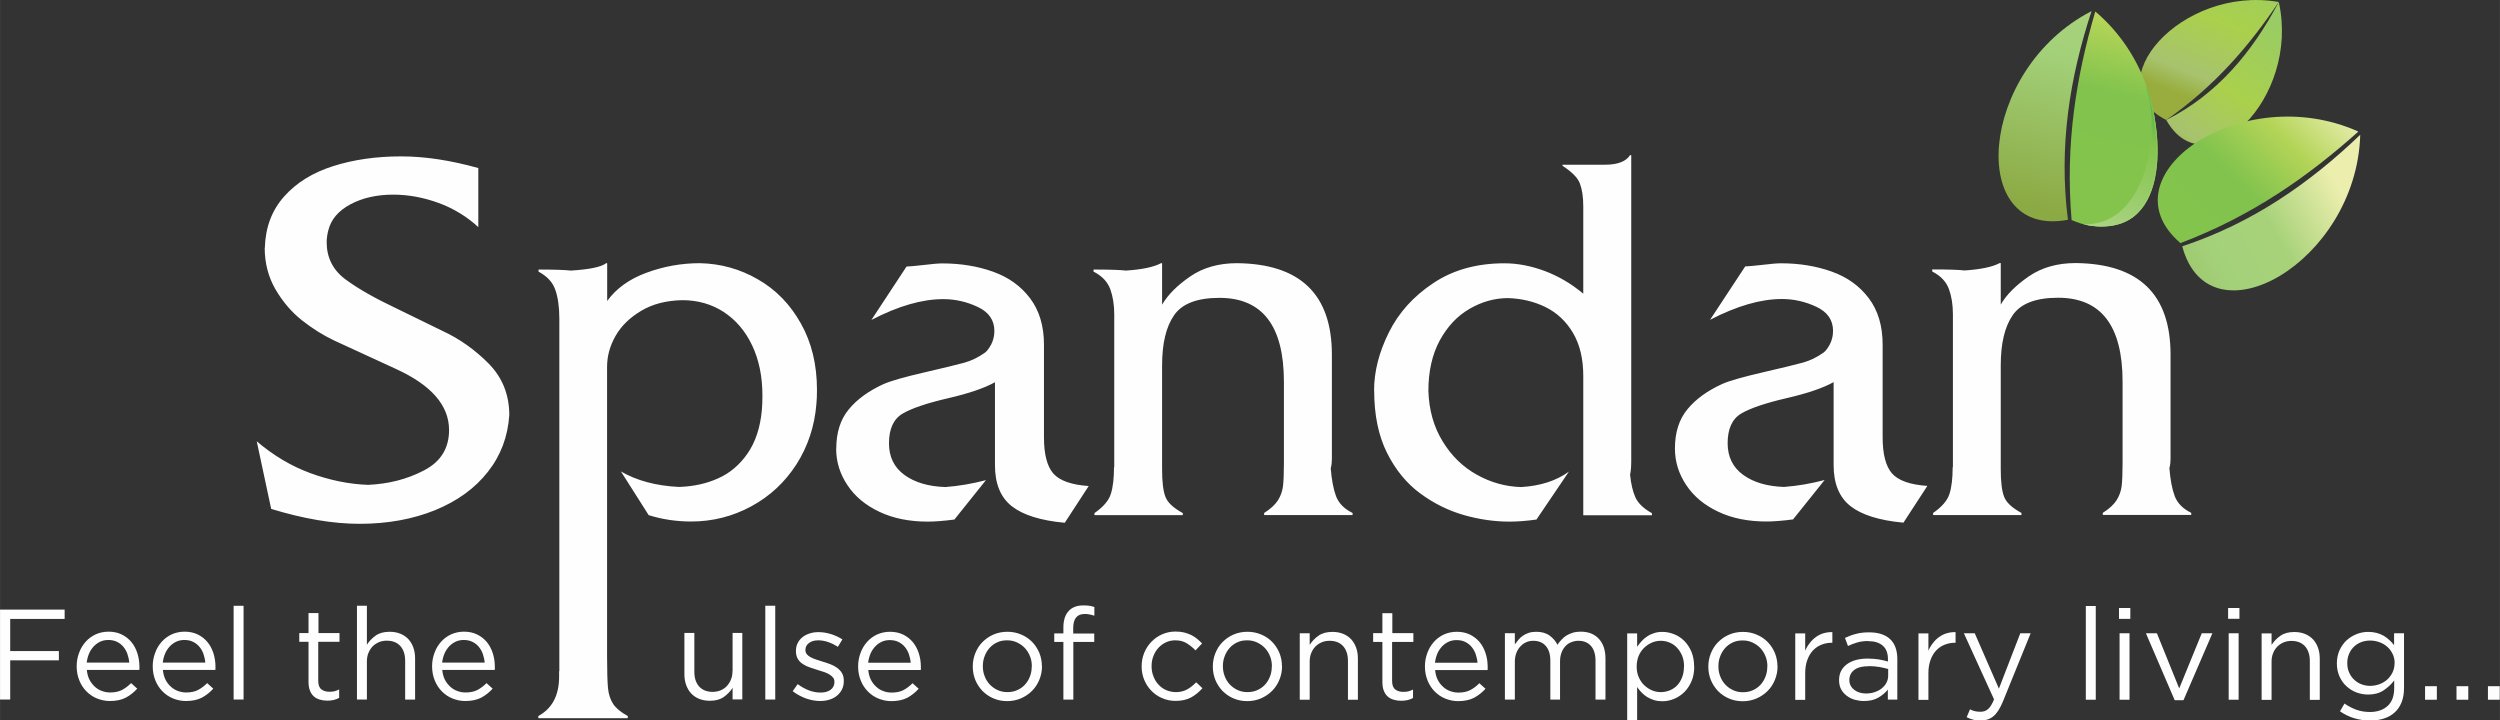 <?xml version="1.0" encoding="UTF-8"?>
<!DOCTYPE svg PUBLIC "-//W3C//DTD SVG 1.1//EN" "http://www.w3.org/Graphics/SVG/1.1/DTD/svg11.dtd">
<!-- Creator: CorelDRAW 2018 (64-Bit) -->
<svg xmlns="http://www.w3.org/2000/svg" xml:space="preserve" width="55.79mm" height="16.077mm" version="1.1" style="shape-rendering:geometricPrecision; text-rendering:geometricPrecision; image-rendering:optimizeQuality; fill-rule:evenodd; clip-rule:evenodd"
viewBox="0 0 216.29 62.33"
 xmlns:xlink="http://www.w3.org/1999/xlink">
 <rect x="0" y="0" width="216.29" height="62.33" fill="#333333" stroke="none"/>
 <defs>
  <style type="text/css">
   <![CDATA[
    .fil0 {fill:#FEFEFE;fill-rule:nonzero}
    .fil4 {fill:url(#id0)}
    .fil5 {fill:url(#id1)}
    .fil8 {fill:url(#id2)}
    .fil7 {fill:url(#id3)}
    .fil1 {fill:url(#id4)}
    .fil2 {fill:url(#id5)}
    .fil3 {fill:url(#id6)}
    .fil6 {fill:url(#id7)}
   ]]>
  </style>
  <linearGradient id="id0" gradientUnits="userSpaceOnUse" x1="172.99" y1="-9.35" x2="166.82" y2="15.65">
   <stop offset="0" style="stop-opacity:1; stop-color:#EBEEAD"/>
   <stop offset="0.259" style="stop-opacity:1; stop-color:#A8D27A"/>
   <stop offset="0.471" style="stop-opacity:1; stop-color:#A3D17A"/>
   <stop offset="1" style="stop-opacity:1; stop-color:#8CAA44"/>
  </linearGradient>
  <linearGradient id="id1" gradientUnits="userSpaceOnUse" x1="195.77" y1="3.28" x2="183.41" y2="15.88">
   <stop offset="0" style="stop-opacity:1; stop-color:#E3EBA6"/>
   <stop offset="0.278" style="stop-opacity:1; stop-color:#B3D457"/>
   <stop offset="0.588" style="stop-opacity:1; stop-color:#81C34D"/>
   <stop offset="1" style="stop-opacity:1; stop-color:#84C44C"/>
  </linearGradient>
  <linearGradient id="id2" gradientUnits="userSpaceOnUse" x1="179.69" y1="0.74" x2="172.14" y2="15.12">
   <stop offset="0" style="stop-opacity:1; stop-color:#199B50"/>
   <stop offset="0.259" style="stop-opacity:1; stop-color:#84C44C"/>
   <stop offset="1" style="stop-opacity:1; stop-color:#ACD485"/>
  </linearGradient>
  <linearGradient id="id3" gradientUnits="userSpaceOnUse" x1="179.69" y1="0.74" x2="172.14" y2="15.12">
   <stop offset="0" style="stop-opacity:1; stop-color:#199B50"/>
   <stop offset="0.451" style="stop-opacity:1; stop-color:#84C44C"/>
   <stop offset="1" style="stop-opacity:1; stop-color:#ACD485"/>
  </linearGradient>
  <linearGradient id="id4" gradientUnits="userSpaceOnUse" x1="189.6" y1="-6.87" x2="184.3" y2="6.47">
   <stop offset="0" style="stop-opacity:1; stop-color:#99CC66"/>
   <stop offset="0.502" style="stop-opacity:1; stop-color:#AAD04C"/>
   <stop offset="0.851" style="stop-opacity:1; stop-color:#A7C36E"/>
   <stop offset="1" style="stop-opacity:1; stop-color:#98AD3D"/>
  </linearGradient>
  <linearGradient id="id5" gradientUnits="userSpaceOnUse" xlink:href="#id4" x1="187.65" y1="-4.96" x2="179.08" y2="7.16">
  </linearGradient>
  <linearGradient id="id6" gradientUnits="userSpaceOnUse" xlink:href="#id1" x1="176.03" y1="-5.06" x2="171.63" y2="13.58">
  </linearGradient>
  <linearGradient id="id7" gradientUnits="userSpaceOnUse" xlink:href="#id0" x1="193.66" y1="1.21" x2="171.54" y2="13.88">
  </linearGradient>
 </defs>
 <g id="Layer_x0020_1">
  <g id="_1823750391968">
   <path class="fil0" d="M22.91 21.45c0.05,-1.78 0.61,-3.26 1.67,-4.45 1.07,-1.2 2.48,-2.07 4.25,-2.63 1.76,-0.56 3.72,-0.84 5.87,-0.84 2.07,0 4.29,0.34 6.68,1.01l0 5.11c-1.01,-0.93 -2.17,-1.63 -3.46,-2.1 -1.3,-0.47 -2.6,-0.71 -3.9,-0.71 -1.43,0 -2.66,0.28 -3.71,0.84 -1.04,0.56 -1.68,1.31 -1.91,2.26 -0.09,0.36 -0.14,0.7 -0.14,1.01 0,1.34 0.55,2.43 1.64,3.23 1.09,0.81 2.6,1.66 4.53,2.57l3.87 1.89c1.47,0.68 2.8,1.63 3.99,2.83 1.18,1.21 1.77,2.69 1.77,4.44 -0.12,1.85 -0.73,3.49 -1.85,4.91 -1.12,1.43 -2.64,2.53 -4.57,3.32 -1.93,0.78 -4.11,1.18 -6.53,1.18 -2.29,0 -4.84,-0.43 -7.65,-1.29l-1.25 -5.85c1.44,1.23 2.99,2.15 4.65,2.76 1.67,0.61 3.33,0.95 4.98,1.01 1.78,-0.08 3.39,-0.49 4.84,-1.25 1.45,-0.75 2.17,-1.92 2.17,-3.49 0,-2.14 -1.54,-3.9 -4.62,-5.3l-5.3 -2.44c-0.98,-0.46 -1.91,-1.05 -2.8,-1.75 -0.9,-0.71 -1.66,-1.6 -2.29,-2.67 -0.62,-1.07 -0.94,-2.27 -0.94,-3.6zm25.48 36.61l0 -29.71 0 -0.78c0,-1.02 -0.12,-1.85 -0.35,-2.5 -0.22,-0.65 -0.71,-1.17 -1.45,-1.57l0 -0.18c1.32,0 2.26,0.03 2.81,0.09 1.6,-0.1 2.62,-0.31 3.04,-0.64l0.09 0 0 3.27c0.78,-1.08 1.9,-1.89 3.39,-2.44 1.48,-0.55 3.03,-0.83 4.63,-0.83 1.8,0.04 3.47,0.5 5.02,1.4 1.56,0.89 2.8,2.17 3.72,3.82 0.93,1.65 1.39,3.57 1.39,5.74 0,0.52 -0.02,0.92 -0.05,1.21 -0.15,1.93 -0.74,3.69 -1.73,5.24 -1,1.55 -2.3,2.76 -3.91,3.63 -1.61,0.87 -3.34,1.31 -5.19,1.31 -1.27,0 -2.5,-0.18 -3.68,-0.55l-2.4 -3.78c1.36,0.79 3.03,1.24 5.01,1.34 1.24,-0.04 2.37,-0.28 3.39,-0.74 1.02,-0.45 1.87,-1.17 2.55,-2.15 0.68,-0.98 1.1,-2.23 1.24,-3.74 0.03,-0.31 0.05,-0.74 0.05,-1.29 0,-1.64 -0.3,-3.09 -0.89,-4.33 -0.59,-1.24 -1.41,-2.2 -2.46,-2.89 -1.05,-0.68 -2.25,-1.02 -3.59,-1.02 -1.37,0.03 -2.55,0.33 -3.53,0.91 -0.98,0.58 -1.73,1.3 -2.23,2.17 -0.5,0.87 -0.74,1.77 -0.74,2.69l0 25.1c0,1.25 0.03,2.16 0.08,2.7 0.05,0.54 0.21,1 0.45,1.37 0.24,0.36 0.66,0.71 1.26,1.04l0 0.19 -7.74 0 0 -0.19c1.2,-0.65 1.8,-1.79 1.8,-3.41l0 -0.46zm23.96 -19.25c0,-1.39 0.36,-2.52 1.08,-3.39 0.71,-0.87 1.72,-1.6 3.01,-2.19 0.64,-0.28 1.8,-0.61 3.49,-1 1.7,-0.39 2.86,-0.68 3.5,-0.85 0.64,-0.18 1.22,-0.47 1.77,-0.86 0.18,-0.12 0.36,-0.37 0.55,-0.71 0.18,-0.35 0.28,-0.74 0.28,-1.17 0,-0.94 -0.48,-1.63 -1.43,-2.08 -0.95,-0.45 -1.95,-0.68 -2.99,-0.68 -1.84,0 -3.91,0.6 -6.22,1.8l3.04 -4.62c0.22,0 0.71,-0.05 1.45,-0.13 0.74,-0.09 1.29,-0.14 1.64,-0.14 1.6,0 3.06,0.24 4.4,0.72 1.34,0.48 2.4,1.24 3.2,2.3 0.8,1.06 1.2,2.4 1.2,4.02l0 8.02c0,1.45 0.27,2.5 0.81,3.12 0.55,0.62 1.57,0.98 3.06,1.08l-2.07 3.18c-2.08,-0.19 -3.61,-0.67 -4.58,-1.43 -0.98,-0.77 -1.46,-1.95 -1.46,-3.55l0 -7.18c-0.91,0.51 -2.26,0.97 -4.08,1.39 -1.81,0.42 -3.11,0.86 -3.9,1.32 -0.79,0.46 -1.19,1.32 -1.19,2.58 0,1.17 0.45,2.09 1.35,2.74 0.9,0.65 2.07,0.99 3.53,1.04 1.17,-0.09 2.34,-0.29 3.51,-0.6l-2.73 3.41c-0.93,0.12 -1.7,0.18 -2.3,0.18 -1.59,0 -2.99,-0.28 -4.19,-0.85 -1.19,-0.56 -2.12,-1.33 -2.76,-2.3 -0.65,-0.97 -0.98,-2.02 -0.98,-3.16zm24.05 1.61l0 -12.67 0 -0.55c0,-0.84 -0.12,-1.57 -0.35,-2.2 -0.24,-0.63 -0.71,-1.13 -1.44,-1.5l0 -0.18c1.38,0 2.31,0.03 2.8,0.09 1.38,-0.09 2.4,-0.3 3.04,-0.64l0.09 0 0 3.59c0.5,-0.86 1.31,-1.67 2.43,-2.44 1.12,-0.77 2.47,-1.15 4.06,-1.15 5.47,0.06 8.2,2.7 8.2,7.92l0 9.03c0,0.28 -0.03,0.55 -0.1,0.79 0.08,1 0.23,1.81 0.46,2.42 0.23,0.61 0.71,1.1 1.43,1.45l0 0.18 -7.65 0 0 -0.18c0.56,-0.35 0.95,-0.72 1.19,-1.09 0.24,-0.38 0.38,-0.78 0.44,-1.22 0.05,-0.44 0.08,-1.08 0.08,-1.93l0 -7.1c0,-4.85 -1.86,-7.27 -5.58,-7.27 -1.92,0 -3.23,0.5 -3.92,1.5 -0.7,1.01 -1.04,2.45 -1.04,4.35l0 8.99c0,1.06 0.09,1.84 0.28,2.35 0.18,0.51 0.69,0.98 1.51,1.43l0 0.18 -7.64 0 0 -0.18c0.75,-0.52 1.23,-1.07 1.41,-1.64 0.19,-0.58 0.28,-1.36 0.28,-2.33zm22.48 -6.63c0,-1.65 0.43,-3.32 1.28,-5.03 0.85,-1.71 2.13,-3.13 3.85,-4.27 1.71,-1.14 3.76,-1.71 6.15,-1.71 1.12,0 2.28,0.22 3.47,0.66 1.2,0.45 2.31,1.1 3.35,1.97l0 -7.56c0,-0.81 -0.1,-1.46 -0.29,-1.97 -0.19,-0.51 -0.7,-1.01 -1.51,-1.54l0 -0.09 3.69 0c1.09,0 1.81,-0.28 2.16,-0.83l0.1 0 0 26.45c0,0.49 -0.03,0.89 -0.1,1.2 0.08,0.8 0.23,1.45 0.46,1.96 0.23,0.51 0.71,0.97 1.43,1.37l0 0.18 -5.94 0 0 -12.06c0,-1.48 -0.3,-2.72 -0.89,-3.72 -0.6,-1.01 -1.39,-1.74 -2.37,-2.23 -0.98,-0.48 -2.06,-0.74 -3.24,-0.78 -1.16,0 -2.27,0.31 -3.34,0.93 -1.06,0.61 -1.92,1.53 -2.58,2.74 -0.65,1.21 -0.98,2.66 -0.98,4.35 0.05,1.66 0.46,3.11 1.23,4.37 0.76,1.25 1.75,2.22 2.96,2.89 1.21,0.68 2.49,1.03 3.83,1.07 1.68,-0.1 3.06,-0.55 4.14,-1.34l-2.81 4.15c-0.85,0.12 -1.64,0.18 -2.33,0.18 -1.27,0 -2.58,-0.18 -3.92,-0.56 -1.34,-0.38 -2.61,-1 -3.79,-1.87 -1.18,-0.86 -2.15,-2.04 -2.89,-3.52 -0.74,-1.48 -1.11,-3.28 -1.11,-5.38zm26.03 5.01c0,-1.39 0.36,-2.52 1.08,-3.39 0.71,-0.87 1.72,-1.6 3.01,-2.19 0.64,-0.28 1.8,-0.61 3.49,-1 1.7,-0.39 2.86,-0.68 3.5,-0.85 0.64,-0.18 1.22,-0.47 1.77,-0.86 0.18,-0.12 0.36,-0.37 0.55,-0.71 0.18,-0.35 0.28,-0.74 0.28,-1.17 0,-0.94 -0.48,-1.63 -1.43,-2.08 -0.95,-0.45 -1.95,-0.68 -2.99,-0.68 -1.84,0 -3.91,0.6 -6.22,1.8l3.04 -4.62c0.22,0 0.71,-0.05 1.45,-0.13 0.74,-0.09 1.29,-0.14 1.64,-0.14 1.6,0 3.06,0.24 4.4,0.72 1.34,0.48 2.4,1.24 3.2,2.3 0.8,1.06 1.2,2.4 1.2,4.02l0 8.02c0,1.45 0.27,2.5 0.81,3.12 0.55,0.62 1.57,0.98 3.06,1.08l-2.07 3.18c-2.08,-0.19 -3.61,-0.67 -4.58,-1.43 -0.98,-0.77 -1.46,-1.95 -1.46,-3.55l0 -7.18c-0.91,0.51 -2.26,0.97 -4.08,1.39 -1.81,0.42 -3.11,0.86 -3.9,1.32 -0.79,0.46 -1.19,1.32 -1.19,2.58 0,1.17 0.45,2.09 1.35,2.74 0.9,0.65 2.07,0.99 3.53,1.04 1.17,-0.09 2.34,-0.29 3.51,-0.6l-2.73 3.41c-0.93,0.12 -1.7,0.18 -2.3,0.18 -1.59,0 -2.99,-0.28 -4.18,-0.85 -1.19,-0.56 -2.12,-1.33 -2.76,-2.3 -0.65,-0.97 -0.98,-2.02 -0.98,-3.16zm24.05 1.61l0 -12.67 0 -0.55c0,-0.84 -0.12,-1.57 -0.35,-2.2 -0.24,-0.63 -0.71,-1.13 -1.44,-1.5l0 -0.18c1.38,0 2.31,0.03 2.8,0.09 1.38,-0.09 2.4,-0.3 3.04,-0.64l0.09 0 0 3.59c0.5,-0.86 1.31,-1.67 2.43,-2.44 1.12,-0.77 2.47,-1.15 4.06,-1.15 5.47,0.06 8.2,2.7 8.2,7.92l0 9.03c0,0.28 -0.03,0.55 -0.1,0.79 0.08,1 0.23,1.81 0.46,2.42 0.23,0.61 0.71,1.1 1.43,1.45l0 0.18 -7.65 0 0 -0.18c0.56,-0.35 0.95,-0.72 1.19,-1.09 0.24,-0.38 0.38,-0.78 0.44,-1.22 0.05,-0.44 0.08,-1.08 0.08,-1.93l0 -7.1c0,-4.85 -1.86,-7.27 -5.58,-7.27 -1.92,0 -3.23,0.5 -3.92,1.5 -0.7,1.01 -1.04,2.45 -1.04,4.35l0 8.99c0,1.06 0.09,1.84 0.28,2.35 0.18,0.51 0.69,0.98 1.51,1.43l0 0.18 -7.64 0 0 -0.18c0.75,-0.52 1.23,-1.07 1.41,-1.64 0.19,-0.58 0.28,-1.36 0.28,-2.33z"/>
   <path class="fil0" d="M5.59 52.74l-5.59 0 0 7.78 0.88 0 0 -3.39 4.21 0 0 -0.8 -4.21 0 0 -2.78 4.71 0 0 -0.81zm1.91 5.22l4.55 0c0.01,-0.05 0.01,-0.1 0.01,-0.14 0,-0.04 0,-0.09 0,-0.12 0,-0.42 -0.06,-0.82 -0.18,-1.19 -0.12,-0.37 -0.29,-0.69 -0.52,-0.97 -0.23,-0.27 -0.51,-0.49 -0.84,-0.65 -0.33,-0.16 -0.71,-0.24 -1.13,-0.24 -0.4,0 -0.77,0.08 -1.11,0.23 -0.34,0.16 -0.63,0.37 -0.87,0.64 -0.24,0.27 -0.44,0.59 -0.57,0.96 -0.14,0.37 -0.21,0.76 -0.21,1.17 0,0.44 0.08,0.85 0.23,1.22 0.15,0.37 0.36,0.69 0.62,0.95 0.26,0.26 0.56,0.47 0.91,0.61 0.35,0.14 0.72,0.22 1.11,0.22 0.55,0 1.01,-0.1 1.38,-0.29 0.37,-0.2 0.7,-0.46 0.99,-0.78l-0.53 -0.48c-0.24,0.24 -0.5,0.44 -0.78,0.59 -0.29,0.15 -0.63,0.22 -1.03,0.22 -0.25,0 -0.49,-0.04 -0.72,-0.13 -0.23,-0.08 -0.44,-0.21 -0.62,-0.38 -0.18,-0.17 -0.34,-0.37 -0.46,-0.61 -0.12,-0.24 -0.19,-0.52 -0.22,-0.83zm0 -0.63c0.03,-0.28 0.1,-0.54 0.2,-0.78 0.1,-0.24 0.24,-0.44 0.4,-0.62 0.16,-0.17 0.35,-0.31 0.56,-0.41 0.21,-0.1 0.45,-0.15 0.7,-0.15 0.29,0 0.54,0.05 0.76,0.16 0.22,0.11 0.4,0.25 0.55,0.43 0.15,0.18 0.27,0.39 0.35,0.62 0.08,0.24 0.14,0.49 0.16,0.75l-3.68 0zm6.58 0.63l4.55 0c0.01,-0.05 0.01,-0.1 0.01,-0.14 0,-0.04 0,-0.09 0,-0.12 0,-0.42 -0.06,-0.82 -0.18,-1.19 -0.12,-0.37 -0.29,-0.69 -0.52,-0.97 -0.23,-0.27 -0.51,-0.49 -0.84,-0.65 -0.33,-0.16 -0.71,-0.24 -1.13,-0.24 -0.4,0 -0.77,0.08 -1.11,0.23 -0.34,0.16 -0.63,0.37 -0.87,0.64 -0.24,0.27 -0.44,0.59 -0.57,0.96 -0.14,0.37 -0.21,0.76 -0.21,1.17 0,0.44 0.08,0.85 0.23,1.22 0.15,0.37 0.36,0.69 0.62,0.95 0.26,0.26 0.56,0.47 0.91,0.61 0.35,0.14 0.72,0.22 1.11,0.22 0.55,0 1.01,-0.1 1.38,-0.29 0.37,-0.2 0.7,-0.46 0.99,-0.78l-0.53 -0.48c-0.24,0.24 -0.5,0.44 -0.78,0.59 -0.28,0.15 -0.63,0.22 -1.03,0.22 -0.25,0 -0.49,-0.04 -0.72,-0.13 -0.23,-0.08 -0.44,-0.21 -0.62,-0.38 -0.19,-0.17 -0.34,-0.37 -0.46,-0.61 -0.12,-0.24 -0.19,-0.52 -0.22,-0.83zm0 -0.63c0.03,-0.28 0.1,-0.54 0.2,-0.78 0.1,-0.24 0.24,-0.44 0.4,-0.62 0.16,-0.17 0.35,-0.31 0.56,-0.41 0.21,-0.1 0.45,-0.15 0.7,-0.15 0.29,0 0.54,0.05 0.76,0.16 0.22,0.11 0.4,0.25 0.55,0.43 0.15,0.18 0.27,0.39 0.35,0.62 0.08,0.24 0.14,0.49 0.16,0.75l-3.68 0zm6.99 3.19l0 -8.11 -0.86 0 0 8.11 0.86 0zm6.48 -4.99l1.82 0 0 -0.76 -1.82 0 0 -1.73 -0.86 0 0 1.73 -0.8 0 0 0.76 0.8 0 0 3.47c0,0.29 0.04,0.54 0.12,0.74 0.08,0.21 0.19,0.38 0.34,0.51 0.14,0.13 0.32,0.22 0.52,0.28 0.2,0.06 0.41,0.09 0.64,0.09 0.21,0 0.39,-0.02 0.56,-0.06 0.17,-0.04 0.32,-0.1 0.47,-0.18l0 -0.73c-0.15,0.07 -0.29,0.13 -0.42,0.16 -0.13,0.03 -0.27,0.04 -0.42,0.04 -0.29,0 -0.52,-0.07 -0.7,-0.21 -0.18,-0.14 -0.27,-0.39 -0.27,-0.74l0 -3.36zm4.19 1.7c0,-0.27 0.04,-0.51 0.13,-0.73 0.09,-0.22 0.21,-0.41 0.36,-0.57 0.16,-0.16 0.34,-0.28 0.55,-0.37 0.21,-0.09 0.44,-0.13 0.68,-0.13 0.51,0 0.9,0.16 1.18,0.47 0.27,0.31 0.41,0.73 0.41,1.27l0 3.36 0.86 0 0 -3.57c0,-0.34 -0.05,-0.65 -0.15,-0.93 -0.1,-0.28 -0.24,-0.52 -0.43,-0.73 -0.19,-0.2 -0.42,-0.36 -0.69,-0.47 -0.27,-0.11 -0.58,-0.17 -0.93,-0.17 -0.5,0 -0.9,0.11 -1.21,0.33 -0.31,0.22 -0.56,0.48 -0.76,0.79l0 -3.37 -0.86 0 0 8.11 0.86 0 0 -3.29zm6.51 0.73l4.55 0c0.01,-0.05 0.01,-0.1 0.01,-0.14 0,-0.04 0,-0.09 0,-0.12 0,-0.42 -0.06,-0.82 -0.18,-1.19 -0.12,-0.37 -0.29,-0.69 -0.52,-0.97 -0.23,-0.27 -0.51,-0.49 -0.84,-0.65 -0.33,-0.16 -0.71,-0.24 -1.13,-0.24 -0.4,0 -0.77,0.08 -1.11,0.23 -0.34,0.16 -0.63,0.37 -0.87,0.64 -0.24,0.27 -0.44,0.59 -0.57,0.96 -0.14,0.37 -0.21,0.76 -0.21,1.17 0,0.44 0.08,0.85 0.23,1.22 0.15,0.37 0.36,0.69 0.62,0.95 0.26,0.26 0.56,0.47 0.91,0.61 0.35,0.14 0.72,0.22 1.11,0.22 0.55,0 1.01,-0.1 1.38,-0.29 0.37,-0.2 0.7,-0.46 0.99,-0.78l-0.53 -0.48c-0.24,0.24 -0.5,0.44 -0.78,0.59 -0.29,0.15 -0.63,0.22 -1.03,0.22 -0.25,0 -0.49,-0.04 -0.72,-0.13 -0.23,-0.08 -0.44,-0.21 -0.62,-0.38 -0.18,-0.17 -0.34,-0.37 -0.46,-0.61 -0.12,-0.24 -0.19,-0.52 -0.22,-0.83zm0 -0.63c0.03,-0.28 0.1,-0.54 0.2,-0.78 0.1,-0.24 0.24,-0.44 0.4,-0.62 0.16,-0.17 0.35,-0.31 0.56,-0.41 0.21,-0.1 0.45,-0.15 0.7,-0.15 0.29,0 0.54,0.05 0.76,0.16 0.22,0.11 0.4,0.25 0.55,0.43 0.15,0.18 0.27,0.39 0.35,0.62 0.08,0.24 0.14,0.49 0.16,0.75l-3.68 0z"/>
   <path class="fil0" d="M63.37 58.06c0,0.27 -0.04,0.51 -0.13,0.73 -0.09,0.22 -0.21,0.41 -0.36,0.57 -0.15,0.16 -0.33,0.28 -0.54,0.37 -0.21,0.08 -0.44,0.13 -0.68,0.13 -0.51,0 -0.9,-0.16 -1.18,-0.47 -0.27,-0.31 -0.41,-0.73 -0.41,-1.27l0 -3.36 -0.86 0 0 3.57c0,0.34 0.05,0.65 0.15,0.93 0.1,0.28 0.24,0.52 0.43,0.73 0.19,0.2 0.42,0.36 0.69,0.47 0.27,0.11 0.58,0.17 0.93,0.17 0.5,0 0.9,-0.11 1.21,-0.33 0.31,-0.22 0.56,-0.48 0.76,-0.79l0 1 0.84 0 0 -5.75 -0.84 0 0 3.29zm3.7 2.46l0 -8.11 -0.86 0 0 8.11 0.86 0zm5.93 -1.61l0 -0.02c0,-0.26 -0.05,-0.48 -0.16,-0.66 -0.11,-0.18 -0.25,-0.33 -0.43,-0.46 -0.18,-0.13 -0.38,-0.23 -0.59,-0.31 -0.22,-0.08 -0.44,-0.16 -0.66,-0.22 -0.19,-0.06 -0.38,-0.12 -0.56,-0.18 -0.18,-0.06 -0.34,-0.13 -0.47,-0.2 -0.14,-0.07 -0.25,-0.16 -0.33,-0.26 -0.08,-0.1 -0.12,-0.22 -0.12,-0.35l0 -0.02c0,-0.24 0.1,-0.44 0.3,-0.59 0.2,-0.16 0.47,-0.24 0.81,-0.24 0.28,0 0.57,0.05 0.86,0.15 0.29,0.1 0.57,0.24 0.84,0.41l0.39 -0.64c-0.3,-0.19 -0.63,-0.35 -0.99,-0.46 -0.36,-0.11 -0.72,-0.17 -1.08,-0.17 -0.28,0 -0.54,0.04 -0.78,0.12 -0.24,0.08 -0.45,0.19 -0.62,0.33 -0.17,0.14 -0.31,0.32 -0.41,0.52 -0.1,0.2 -0.14,0.43 -0.14,0.67l0 0.02c0,0.27 0.06,0.49 0.17,0.67 0.11,0.18 0.26,0.33 0.44,0.44 0.18,0.12 0.39,0.22 0.61,0.29 0.23,0.08 0.45,0.15 0.67,0.22 0.18,0.05 0.36,0.11 0.54,0.17 0.17,0.06 0.33,0.13 0.46,0.21 0.13,0.08 0.24,0.17 0.32,0.27 0.08,0.1 0.12,0.23 0.12,0.37l0 0.02c0,0.28 -0.11,0.5 -0.33,0.67 -0.22,0.16 -0.51,0.24 -0.86,0.24 -0.34,0 -0.68,-0.06 -1.02,-0.19 -0.34,-0.13 -0.66,-0.31 -0.97,-0.54l-0.43 0.61c0.33,0.26 0.7,0.46 1.12,0.62 0.42,0.15 0.84,0.23 1.26,0.23 0.29,0 0.56,-0.04 0.81,-0.12 0.25,-0.08 0.46,-0.19 0.64,-0.34 0.18,-0.15 0.33,-0.33 0.43,-0.54 0.11,-0.21 0.16,-0.45 0.16,-0.73zm2.11 -0.94l4.55 0c0.01,-0.05 0.01,-0.1 0.01,-0.14 0,-0.04 0,-0.09 0,-0.12 0,-0.42 -0.06,-0.82 -0.18,-1.19 -0.12,-0.37 -0.29,-0.69 -0.52,-0.97 -0.23,-0.27 -0.51,-0.49 -0.84,-0.65 -0.33,-0.16 -0.71,-0.24 -1.13,-0.24 -0.4,0 -0.77,0.08 -1.11,0.23 -0.34,0.16 -0.63,0.37 -0.87,0.64 -0.24,0.27 -0.44,0.59 -0.57,0.96 -0.14,0.37 -0.21,0.76 -0.21,1.17 0,0.44 0.08,0.85 0.23,1.22 0.15,0.37 0.36,0.69 0.62,0.95 0.26,0.26 0.56,0.47 0.91,0.61 0.35,0.14 0.72,0.22 1.11,0.22 0.55,0 1.01,-0.1 1.38,-0.29 0.37,-0.2 0.7,-0.46 0.99,-0.78l-0.53 -0.48c-0.24,0.24 -0.5,0.44 -0.78,0.59 -0.28,0.15 -0.63,0.22 -1.03,0.22 -0.25,0 -0.49,-0.04 -0.72,-0.13 -0.23,-0.08 -0.44,-0.21 -0.62,-0.38 -0.19,-0.17 -0.34,-0.37 -0.46,-0.61 -0.12,-0.24 -0.19,-0.52 -0.22,-0.83zm0 -0.63c0.03,-0.28 0.1,-0.54 0.2,-0.78 0.1,-0.24 0.24,-0.44 0.4,-0.62 0.16,-0.17 0.35,-0.31 0.56,-0.41 0.21,-0.1 0.45,-0.15 0.7,-0.15 0.29,0 0.54,0.05 0.76,0.16 0.22,0.11 0.4,0.25 0.55,0.43 0.15,0.18 0.27,0.39 0.35,0.62 0.08,0.24 0.14,0.49 0.16,0.75l-3.68 0zm15.03 0.31c0,-0.41 -0.07,-0.79 -0.22,-1.16 -0.15,-0.36 -0.36,-0.68 -0.62,-0.95 -0.27,-0.27 -0.58,-0.49 -0.95,-0.64 -0.37,-0.16 -0.76,-0.24 -1.19,-0.24 -0.44,0 -0.84,0.08 -1.21,0.24 -0.37,0.16 -0.68,0.38 -0.95,0.65 -0.27,0.27 -0.47,0.59 -0.62,0.96 -0.15,0.37 -0.22,0.75 -0.22,1.16 0,0.41 0.07,0.79 0.22,1.16 0.15,0.36 0.36,0.68 0.62,0.95 0.27,0.27 0.58,0.49 0.94,0.64 0.36,0.16 0.76,0.24 1.19,0.24 0.43,0 0.83,-0.08 1.2,-0.24 0.37,-0.16 0.69,-0.38 0.96,-0.65 0.27,-0.27 0.48,-0.59 0.63,-0.96 0.15,-0.37 0.23,-0.75 0.23,-1.16zm-0.88 0.02c0,0.31 -0.05,0.6 -0.16,0.87 -0.1,0.27 -0.25,0.5 -0.43,0.7 -0.19,0.2 -0.41,0.36 -0.67,0.47 -0.26,0.12 -0.54,0.17 -0.86,0.17 -0.3,0 -0.59,-0.06 -0.84,-0.18 -0.26,-0.12 -0.48,-0.28 -0.67,-0.48 -0.19,-0.2 -0.34,-0.44 -0.44,-0.71 -0.11,-0.27 -0.16,-0.56 -0.16,-0.88 0,-0.31 0.05,-0.6 0.16,-0.87 0.1,-0.27 0.25,-0.51 0.43,-0.71 0.18,-0.2 0.4,-0.36 0.66,-0.48 0.26,-0.12 0.54,-0.17 0.86,-0.17 0.3,0 0.59,0.06 0.84,0.18 0.26,0.12 0.49,0.28 0.68,0.48 0.19,0.2 0.34,0.44 0.45,0.72 0.11,0.27 0.16,0.56 0.16,0.88zm3.59 -2.86l0 -0.47c0,-0.81 0.33,-1.22 1,-1.22 0.15,0 0.29,0.01 0.41,0.04 0.13,0.03 0.27,0.06 0.42,0.11l0 -0.75c-0.14,-0.05 -0.28,-0.09 -0.43,-0.11 -0.14,-0.02 -0.32,-0.03 -0.52,-0.03 -0.56,0 -0.98,0.16 -1.28,0.49 -0.3,0.33 -0.45,0.8 -0.45,1.43l0 0.5 -0.79 0 0 0.74 0.79 0 0 4.99 0.86 0 0 -4.99 1.81 0 0 -0.73 -1.82 0zm11.18 4.73l-0.54 -0.51c-0.23,0.24 -0.49,0.45 -0.77,0.61 -0.29,0.16 -0.61,0.24 -0.98,0.24 -0.3,0 -0.58,-0.06 -0.84,-0.17 -0.26,-0.11 -0.48,-0.27 -0.67,-0.48 -0.19,-0.2 -0.34,-0.44 -0.44,-0.72 -0.11,-0.27 -0.16,-0.56 -0.16,-0.88 0,-0.31 0.05,-0.6 0.16,-0.87 0.1,-0.27 0.25,-0.51 0.43,-0.71 0.19,-0.2 0.4,-0.36 0.66,-0.48 0.25,-0.12 0.52,-0.17 0.81,-0.17 0.39,0 0.72,0.09 0.99,0.26 0.27,0.17 0.52,0.37 0.75,0.61l0.57 -0.6c-0.13,-0.14 -0.28,-0.27 -0.43,-0.4 -0.16,-0.13 -0.33,-0.24 -0.51,-0.33 -0.18,-0.09 -0.39,-0.16 -0.61,-0.22 -0.22,-0.05 -0.47,-0.08 -0.74,-0.08 -0.42,0 -0.81,0.08 -1.17,0.24 -0.36,0.16 -0.67,0.38 -0.93,0.65 -0.26,0.27 -0.47,0.59 -0.62,0.96 -0.15,0.37 -0.22,0.75 -0.22,1.16 0,0.41 0.07,0.79 0.22,1.16 0.15,0.36 0.35,0.68 0.62,0.95 0.26,0.27 0.57,0.49 0.93,0.64 0.36,0.16 0.75,0.24 1.17,0.24 0.54,0 0.99,-0.11 1.36,-0.31 0.37,-0.21 0.69,-0.48 0.98,-0.81zm6.88 -1.89c0,-0.41 -0.07,-0.79 -0.22,-1.16 -0.15,-0.36 -0.36,-0.68 -0.62,-0.95 -0.27,-0.27 -0.58,-0.49 -0.95,-0.64 -0.37,-0.16 -0.77,-0.24 -1.19,-0.24 -0.44,0 -0.84,0.08 -1.21,0.24 -0.37,0.16 -0.68,0.38 -0.95,0.65 -0.27,0.27 -0.47,0.59 -0.62,0.96 -0.15,0.37 -0.22,0.75 -0.22,1.16 0,0.41 0.07,0.79 0.22,1.16 0.15,0.36 0.36,0.68 0.62,0.95 0.27,0.27 0.58,0.49 0.94,0.64 0.36,0.16 0.76,0.24 1.19,0.24 0.43,0 0.83,-0.08 1.2,-0.24 0.37,-0.16 0.69,-0.38 0.96,-0.65 0.27,-0.27 0.48,-0.59 0.63,-0.96 0.15,-0.37 0.23,-0.75 0.23,-1.16zm-0.88 0.02c0,0.31 -0.05,0.6 -0.16,0.87 -0.1,0.27 -0.25,0.5 -0.43,0.7 -0.19,0.2 -0.41,0.36 -0.67,0.47 -0.26,0.12 -0.54,0.17 -0.86,0.17 -0.3,0 -0.59,-0.06 -0.84,-0.18 -0.26,-0.12 -0.48,-0.28 -0.67,-0.48 -0.19,-0.2 -0.34,-0.44 -0.44,-0.71 -0.11,-0.27 -0.16,-0.56 -0.16,-0.88 0,-0.31 0.05,-0.6 0.16,-0.87 0.1,-0.27 0.25,-0.51 0.43,-0.71 0.18,-0.2 0.4,-0.36 0.66,-0.48 0.26,-0.12 0.54,-0.17 0.86,-0.17 0.3,0 0.59,0.06 0.84,0.18 0.26,0.12 0.49,0.28 0.68,0.48 0.19,0.2 0.34,0.44 0.45,0.72 0.11,0.27 0.16,0.56 0.16,0.88zm3.28 -0.43c0,-0.27 0.04,-0.51 0.13,-0.73 0.08,-0.22 0.21,-0.41 0.36,-0.57 0.16,-0.16 0.34,-0.28 0.55,-0.37 0.21,-0.09 0.44,-0.13 0.68,-0.13 0.51,0 0.9,0.16 1.18,0.47 0.27,0.31 0.41,0.73 0.41,1.27l0 3.36 0.86 0 0 -3.57c0,-0.34 -0.05,-0.65 -0.15,-0.93 -0.1,-0.28 -0.24,-0.52 -0.43,-0.73 -0.19,-0.2 -0.42,-0.36 -0.69,-0.47 -0.27,-0.11 -0.58,-0.17 -0.93,-0.17 -0.5,0 -0.9,0.11 -1.21,0.33 -0.31,0.22 -0.56,0.48 -0.76,0.79l0 -1 -0.86 0 0 5.75 0.86 0 0 -3.29zm7.15 -1.7l1.82 0 0 -0.76 -1.82 0 0 -1.73 -0.86 0 0 1.73 -0.8 0 0 0.76 0.8 0 0 3.47c0,0.29 0.04,0.54 0.12,0.74 0.08,0.21 0.19,0.38 0.34,0.51 0.14,0.13 0.32,0.22 0.52,0.28 0.2,0.06 0.41,0.09 0.64,0.09 0.21,0 0.39,-0.02 0.56,-0.06 0.17,-0.04 0.32,-0.1 0.47,-0.18l0 -0.73c-0.15,0.07 -0.29,0.13 -0.42,0.16 -0.13,0.03 -0.27,0.04 -0.42,0.04 -0.29,0 -0.52,-0.07 -0.7,-0.21 -0.18,-0.14 -0.27,-0.39 -0.27,-0.74l0 -3.36zm3.69 2.43l4.55 0c0.01,-0.05 0.01,-0.1 0.01,-0.14 0,-0.04 0,-0.09 0,-0.12 0,-0.42 -0.06,-0.82 -0.18,-1.19 -0.12,-0.37 -0.29,-0.69 -0.52,-0.97 -0.23,-0.27 -0.51,-0.49 -0.84,-0.65 -0.33,-0.16 -0.71,-0.24 -1.13,-0.24 -0.4,0 -0.77,0.08 -1.11,0.23 -0.34,0.16 -0.63,0.37 -0.87,0.64 -0.24,0.27 -0.44,0.59 -0.57,0.96 -0.14,0.37 -0.21,0.76 -0.21,1.17 0,0.44 0.08,0.85 0.23,1.22 0.15,0.37 0.36,0.69 0.62,0.95 0.26,0.26 0.56,0.47 0.91,0.61 0.35,0.14 0.72,0.22 1.11,0.22 0.55,0 1.01,-0.1 1.38,-0.29 0.37,-0.2 0.7,-0.46 0.99,-0.78l-0.53 -0.48c-0.24,0.24 -0.5,0.44 -0.78,0.59 -0.28,0.15 -0.63,0.22 -1.03,0.22 -0.25,0 -0.49,-0.04 -0.72,-0.13 -0.23,-0.08 -0.44,-0.21 -0.62,-0.38 -0.19,-0.17 -0.34,-0.37 -0.46,-0.61 -0.12,-0.24 -0.19,-0.52 -0.22,-0.83zm0 -0.63c0.03,-0.28 0.1,-0.54 0.2,-0.78 0.1,-0.24 0.24,-0.44 0.4,-0.62 0.16,-0.17 0.35,-0.31 0.56,-0.41 0.21,-0.1 0.45,-0.15 0.7,-0.15 0.29,0 0.54,0.05 0.76,0.16 0.22,0.11 0.4,0.25 0.55,0.43 0.15,0.18 0.27,0.39 0.35,0.62 0.08,0.24 0.14,0.49 0.16,0.75l-3.68 0zm10.61 -1.53c-0.16,-0.33 -0.39,-0.6 -0.69,-0.82 -0.3,-0.22 -0.69,-0.33 -1.16,-0.33 -0.24,0 -0.46,0.03 -0.64,0.09 -0.18,0.06 -0.35,0.14 -0.5,0.24 -0.15,0.1 -0.28,0.22 -0.39,0.35 -0.11,0.13 -0.22,0.27 -0.32,0.41l0 -0.97 -0.86 0 0 5.75 0.86 0 0 -3.28c0,-0.27 0.04,-0.51 0.12,-0.73 0.08,-0.22 0.19,-0.41 0.34,-0.57 0.14,-0.16 0.31,-0.29 0.51,-0.38 0.19,-0.09 0.4,-0.13 0.63,-0.13 0.46,0 0.82,0.15 1.08,0.45 0.26,0.3 0.39,0.72 0.39,1.26l0 3.38 0.84 0 0 -3.31c0,-0.28 0.04,-0.53 0.13,-0.76 0.08,-0.22 0.2,-0.41 0.34,-0.56 0.14,-0.15 0.31,-0.27 0.51,-0.34 0.19,-0.08 0.4,-0.12 0.61,-0.12 0.47,0 0.83,0.15 1.09,0.45 0.26,0.3 0.39,0.73 0.39,1.28l0 3.36 0.86 0 0 -3.56c0,-0.72 -0.19,-1.28 -0.57,-1.7 -0.38,-0.41 -0.9,-0.62 -1.57,-0.62 -0.25,0 -0.48,0.03 -0.68,0.09 -0.2,0.06 -0.39,0.14 -0.55,0.24 -0.16,0.1 -0.31,0.23 -0.44,0.37 -0.13,0.14 -0.25,0.29 -0.35,0.44zm11.81 1.85c0,-0.47 -0.08,-0.9 -0.23,-1.27 -0.16,-0.37 -0.36,-0.68 -0.62,-0.94 -0.26,-0.26 -0.55,-0.45 -0.88,-0.58 -0.33,-0.13 -0.66,-0.2 -1.01,-0.2 -0.27,0 -0.51,0.03 -0.73,0.11 -0.22,0.07 -0.42,0.16 -0.59,0.28 -0.18,0.12 -0.34,0.25 -0.48,0.41 -0.14,0.16 -0.28,0.32 -0.39,0.49l0 -1.16 -0.86 0 0 7.52 0.86 0 0 -2.88c0.11,0.16 0.24,0.32 0.38,0.47 0.14,0.15 0.31,0.28 0.48,0.39 0.18,0.11 0.38,0.2 0.6,0.27 0.22,0.07 0.47,0.1 0.73,0.1 0.35,0 0.69,-0.07 1.02,-0.21 0.33,-0.14 0.62,-0.33 0.88,-0.59 0.26,-0.26 0.46,-0.57 0.62,-0.94 0.16,-0.37 0.23,-0.79 0.23,-1.27zm-0.88 0.01c0,0.35 -0.05,0.66 -0.16,0.93 -0.11,0.28 -0.25,0.51 -0.43,0.7 -0.18,0.19 -0.4,0.33 -0.64,0.43 -0.25,0.1 -0.51,0.15 -0.78,0.15 -0.27,0 -0.52,-0.05 -0.77,-0.16 -0.25,-0.11 -0.47,-0.26 -0.67,-0.45 -0.2,-0.19 -0.35,-0.43 -0.47,-0.7 -0.12,-0.28 -0.17,-0.58 -0.17,-0.91 0,-0.33 0.06,-0.63 0.17,-0.91 0.11,-0.27 0.27,-0.5 0.47,-0.7 0.2,-0.19 0.42,-0.34 0.67,-0.45 0.25,-0.11 0.51,-0.16 0.77,-0.16 0.27,0 0.53,0.05 0.78,0.16 0.24,0.1 0.46,0.25 0.64,0.45 0.18,0.2 0.33,0.43 0.44,0.7 0.11,0.27 0.16,0.58 0.16,0.92zm8.09 -0.01c0,-0.41 -0.07,-0.79 -0.22,-1.16 -0.15,-0.36 -0.36,-0.68 -0.62,-0.95 -0.27,-0.27 -0.58,-0.49 -0.95,-0.64 -0.37,-0.16 -0.76,-0.24 -1.19,-0.24 -0.44,0 -0.84,0.08 -1.21,0.24 -0.37,0.16 -0.68,0.38 -0.95,0.65 -0.27,0.27 -0.47,0.59 -0.62,0.96 -0.15,0.37 -0.22,0.75 -0.22,1.16 0,0.41 0.07,0.79 0.22,1.16 0.15,0.36 0.36,0.68 0.62,0.95 0.27,0.27 0.58,0.49 0.94,0.64 0.36,0.16 0.76,0.24 1.19,0.24 0.43,0 0.83,-0.08 1.2,-0.24 0.37,-0.16 0.69,-0.38 0.96,-0.65 0.27,-0.27 0.48,-0.59 0.63,-0.96 0.15,-0.37 0.23,-0.75 0.23,-1.16zm-0.88 0.02c0,0.31 -0.05,0.6 -0.16,0.87 -0.1,0.27 -0.25,0.5 -0.43,0.7 -0.19,0.2 -0.41,0.36 -0.67,0.47 -0.26,0.12 -0.54,0.17 -0.86,0.17 -0.3,0 -0.59,-0.06 -0.84,-0.18 -0.26,-0.12 -0.48,-0.28 -0.67,-0.48 -0.19,-0.2 -0.34,-0.44 -0.44,-0.71 -0.11,-0.27 -0.16,-0.56 -0.16,-0.88 0,-0.31 0.05,-0.6 0.16,-0.87 0.1,-0.27 0.25,-0.51 0.43,-0.71 0.18,-0.2 0.4,-0.36 0.66,-0.48 0.26,-0.12 0.54,-0.17 0.86,-0.17 0.3,0 0.59,0.06 0.84,0.18 0.26,0.12 0.49,0.28 0.68,0.48 0.19,0.2 0.34,0.44 0.45,0.72 0.11,0.27 0.16,0.56 0.16,0.88zm3.28 0.57c0,-0.43 0.06,-0.81 0.18,-1.14 0.12,-0.33 0.28,-0.61 0.49,-0.83 0.21,-0.22 0.45,-0.39 0.73,-0.5 0.28,-0.11 0.57,-0.17 0.88,-0.17l0.07 0 0 -0.92c-0.27,-0.01 -0.53,0.03 -0.77,0.1 -0.24,0.07 -0.46,0.18 -0.66,0.33 -0.2,0.14 -0.38,0.32 -0.53,0.52 -0.16,0.2 -0.29,0.42 -0.39,0.66l0 -1.5 -0.86 0 0 5.75 0.86 0 0 -2.29zm5.45 -2.78c0.54,0 0.96,0.13 1.26,0.39 0.3,0.26 0.45,0.65 0.45,1.17l0 0.2c-0.26,-0.07 -0.53,-0.13 -0.8,-0.18 -0.27,-0.04 -0.6,-0.07 -0.97,-0.07 -0.36,0 -0.69,0.04 -0.99,0.12 -0.3,0.08 -0.56,0.2 -0.78,0.36 -0.22,0.16 -0.39,0.35 -0.51,0.58 -0.12,0.23 -0.18,0.5 -0.18,0.81 0,0.3 0.06,0.57 0.18,0.79 0.12,0.22 0.29,0.41 0.49,0.56 0.2,0.15 0.43,0.27 0.69,0.34 0.26,0.07 0.52,0.11 0.78,0.11 0.51,0 0.94,-0.1 1.27,-0.3 0.34,-0.2 0.61,-0.43 0.81,-0.69l0 0.87 0.82 0 0 -3.51c0,-0.76 -0.21,-1.34 -0.63,-1.73 -0.42,-0.39 -1.03,-0.58 -1.81,-0.58 -0.42,0 -0.8,0.04 -1.12,0.13 -0.33,0.08 -0.65,0.2 -0.97,0.35l0.26 0.7c0.27,-0.13 0.54,-0.23 0.82,-0.31 0.28,-0.08 0.59,-0.12 0.93,-0.12zm0.04 2.16c0.35,0 0.67,0.03 0.95,0.08 0.28,0.05 0.52,0.11 0.74,0.17l0 0.56c0,0.23 -0.05,0.44 -0.15,0.63 -0.1,0.19 -0.24,0.35 -0.41,0.49 -0.17,0.14 -0.38,0.24 -0.61,0.32 -0.23,0.08 -0.48,0.12 -0.75,0.12 -0.19,0 -0.37,-0.03 -0.55,-0.08 -0.17,-0.05 -0.33,-0.13 -0.46,-0.23 -0.13,-0.1 -0.24,-0.22 -0.31,-0.36 -0.08,-0.14 -0.12,-0.3 -0.12,-0.49 0,-0.37 0.14,-0.66 0.43,-0.88 0.29,-0.22 0.7,-0.32 1.24,-0.32zm5.17 0.62c0,-0.43 0.06,-0.81 0.18,-1.14 0.12,-0.33 0.28,-0.61 0.49,-0.83 0.21,-0.22 0.45,-0.39 0.73,-0.5 0.28,-0.11 0.57,-0.17 0.88,-0.17l0.07 0 0 -0.92c-0.27,-0.01 -0.53,0.03 -0.77,0.1 -0.24,0.07 -0.46,0.18 -0.66,0.33 -0.2,0.14 -0.38,0.32 -0.53,0.52 -0.16,0.2 -0.29,0.42 -0.39,0.66l0 -1.5 -0.86 0 0 5.75 0.86 0 0 -2.29zm8.86 -3.46l-0.91 0 -1.85 4.79 -2.09 -4.79 -0.94 0 2.61 5.72c-0.17,0.41 -0.34,0.69 -0.52,0.84 -0.18,0.16 -0.4,0.23 -0.66,0.23 -0.19,0 -0.35,-0.02 -0.48,-0.05 -0.14,-0.03 -0.28,-0.09 -0.42,-0.16l-0.29 0.68c0.19,0.1 0.39,0.17 0.58,0.22 0.19,0.05 0.41,0.07 0.64,0.07 0.43,0 0.79,-0.12 1.09,-0.37 0.3,-0.24 0.57,-0.66 0.82,-1.26l2.41 -5.93zm5.62 5.75l0 -8.11 -0.86 0 0 8.11 0.86 0zm2.99 -7l0 -0.94 -0.98 0 0 0.94 0.98 0zm-0.07 7l0 -5.75 -0.86 0 0 5.75 0.86 0zm4.3 -0.98l-1.93 -4.77 -0.95 0 2.49 5.79 0.76 0 2.5 -5.79 -0.92 0 -1.95 4.77zm5.21 -6.02l0 -0.94 -0.98 0 0 0.94 0.98 0zm-0.07 7l0 -5.75 -0.86 0 0 5.75 0.86 0zm2.85 -3.29c0,-0.27 0.04,-0.51 0.13,-0.73 0.08,-0.22 0.21,-0.41 0.36,-0.57 0.16,-0.16 0.34,-0.28 0.55,-0.37 0.21,-0.09 0.44,-0.13 0.68,-0.13 0.51,0 0.9,0.16 1.18,0.47 0.27,0.31 0.41,0.73 0.41,1.27l0 3.36 0.86 0 0 -3.57c0,-0.34 -0.05,-0.65 -0.15,-0.93 -0.1,-0.28 -0.24,-0.52 -0.43,-0.73 -0.19,-0.2 -0.42,-0.36 -0.69,-0.47 -0.27,-0.11 -0.58,-0.17 -0.93,-0.17 -0.5,0 -0.9,0.11 -1.21,0.33 -0.31,0.22 -0.56,0.48 -0.76,0.79l0 -1 -0.86 0 0 5.75 0.86 0 0 -3.29zm11.46 2.29l0 -4.75 -0.86 0 0 1.03c-0.12,-0.16 -0.25,-0.3 -0.4,-0.44 -0.15,-0.14 -0.31,-0.26 -0.49,-0.37 -0.18,-0.1 -0.38,-0.19 -0.61,-0.25 -0.23,-0.06 -0.47,-0.09 -0.74,-0.09 -0.34,0 -0.67,0.06 -1,0.19 -0.33,0.13 -0.61,0.31 -0.87,0.54 -0.25,0.23 -0.45,0.52 -0.61,0.86 -0.15,0.34 -0.23,0.72 -0.23,1.14 0,0.42 0.08,0.8 0.23,1.13 0.15,0.33 0.35,0.62 0.61,0.85 0.25,0.23 0.54,0.41 0.86,0.53 0.32,0.12 0.66,0.18 1.01,0.18 0.53,0 0.97,-0.12 1.33,-0.36 0.36,-0.24 0.67,-0.52 0.92,-0.86l0 0.68c0,0.67 -0.19,1.18 -0.57,1.53 -0.38,0.34 -0.89,0.52 -1.52,0.52 -0.41,0 -0.8,-0.06 -1.17,-0.19 -0.36,-0.13 -0.71,-0.31 -1.04,-0.54l-0.39 0.67c0.39,0.27 0.8,0.47 1.23,0.6 0.44,0.13 0.9,0.2 1.38,0.2 0.44,0 0.85,-0.06 1.21,-0.18 0.36,-0.12 0.67,-0.29 0.92,-0.53 0.26,-0.23 0.45,-0.52 0.59,-0.87 0.14,-0.35 0.21,-0.76 0.21,-1.22zm-0.82 -2.16c0,0.3 -0.06,0.57 -0.18,0.81 -0.12,0.24 -0.28,0.45 -0.47,0.62 -0.2,0.17 -0.42,0.3 -0.67,0.39 -0.25,0.09 -0.52,0.14 -0.79,0.14 -0.27,0 -0.52,-0.05 -0.76,-0.14 -0.24,-0.09 -0.45,-0.23 -0.63,-0.4 -0.18,-0.17 -0.33,-0.38 -0.43,-0.62 -0.11,-0.24 -0.16,-0.51 -0.16,-0.81 0,-0.3 0.05,-0.57 0.16,-0.81 0.1,-0.24 0.25,-0.45 0.43,-0.62 0.18,-0.17 0.39,-0.3 0.63,-0.39 0.24,-0.09 0.5,-0.13 0.77,-0.13 0.27,0 0.54,0.05 0.79,0.14 0.25,0.09 0.48,0.22 0.67,0.39 0.2,0.17 0.35,0.38 0.47,0.62 0.12,0.24 0.18,0.51 0.18,0.81zm3.66 3.16l0 -1.17 -1.02 0 0 1.17 1.02 0zm2.72 0l0 -1.17 -1.02 0 0 1.17 1.02 0zm2.72 0l0 -1.17 -1.02 0 0 1.17 1.02 0z"/>
   <path class="fil1" d="M197.13 0.17c-8.45,-1.47 -15.88,7.11 -9.73,10.2l0.01 0.02c4.27,-2.98 7.23,-6.49 9.73,-10.2l-0.01 -0.02z"/>
   <path class="fil2" d="M197.16 0.2c1.85,8.37 -6.35,16.2 -9.73,10.2 0,-0.01 -0.02,-0.02 -0.01,-0.02 4.39,-2.21 7.42,-5.83 9.73,-10.2l0.01 0.02z"/>
   <path class="fil3" d="M181.3 1.01c8.42,7.16 6.09,21.57 -2.04,18.04l-0.03 0.01c-0.57,-6.68 0.43,-12.52 2.04,-18.04l0.03 -0.01z"/>
   <path class="fil4" d="M180.92 0.98c-9.8,5.07 -10.76,19.67 -2.04,18.04 0.03,-0.01 0.04,0 0.03,-0.01 -0.81,-6.35 0.16,-12.3 2.04,-18.04 0,0 -0.02,-0.01 -0.03,0.01z"/>
   <path class="fil5" d="M204.01 11.37c-10.1,-4.5 -22.08,3.84 -15.39,9.64l0.01 0.03c6.27,-2.38 11.1,-5.81 15.39,-9.64l-0.01 -0.03z"/>
   <path class="fil6" d="M204.2 11.7c-0.34,11.03 -13.08,18.21 -15.39,9.64 -0.01,-0.03 -0.02,-0.04 -0.01,-0.03 6.08,-2.01 11.02,-5.46 15.39,-9.64 0,0 0.02,0.01 0.01,0.03z"/>
   <path class="fil7" d="M180.27 19.41c7.62,1.63 7.02,-8.05 5.33,-12.11 1.5,4.05 0.09,12.24 -5.33,12.11l0 0z"/>
   <path class="fil8" d="M180.27 19.41c7.62,1.63 7.02,-8.05 5.33,-12.11 0.14,0.38 0.25,0.76 0.34,1.18 1.28,4.42 1.16,12.1 -5.45,10.94 -0.07,0 -0.13,-0.01 -0.22,-0.02l0 0z"/>
  </g>
 </g>
</svg>
